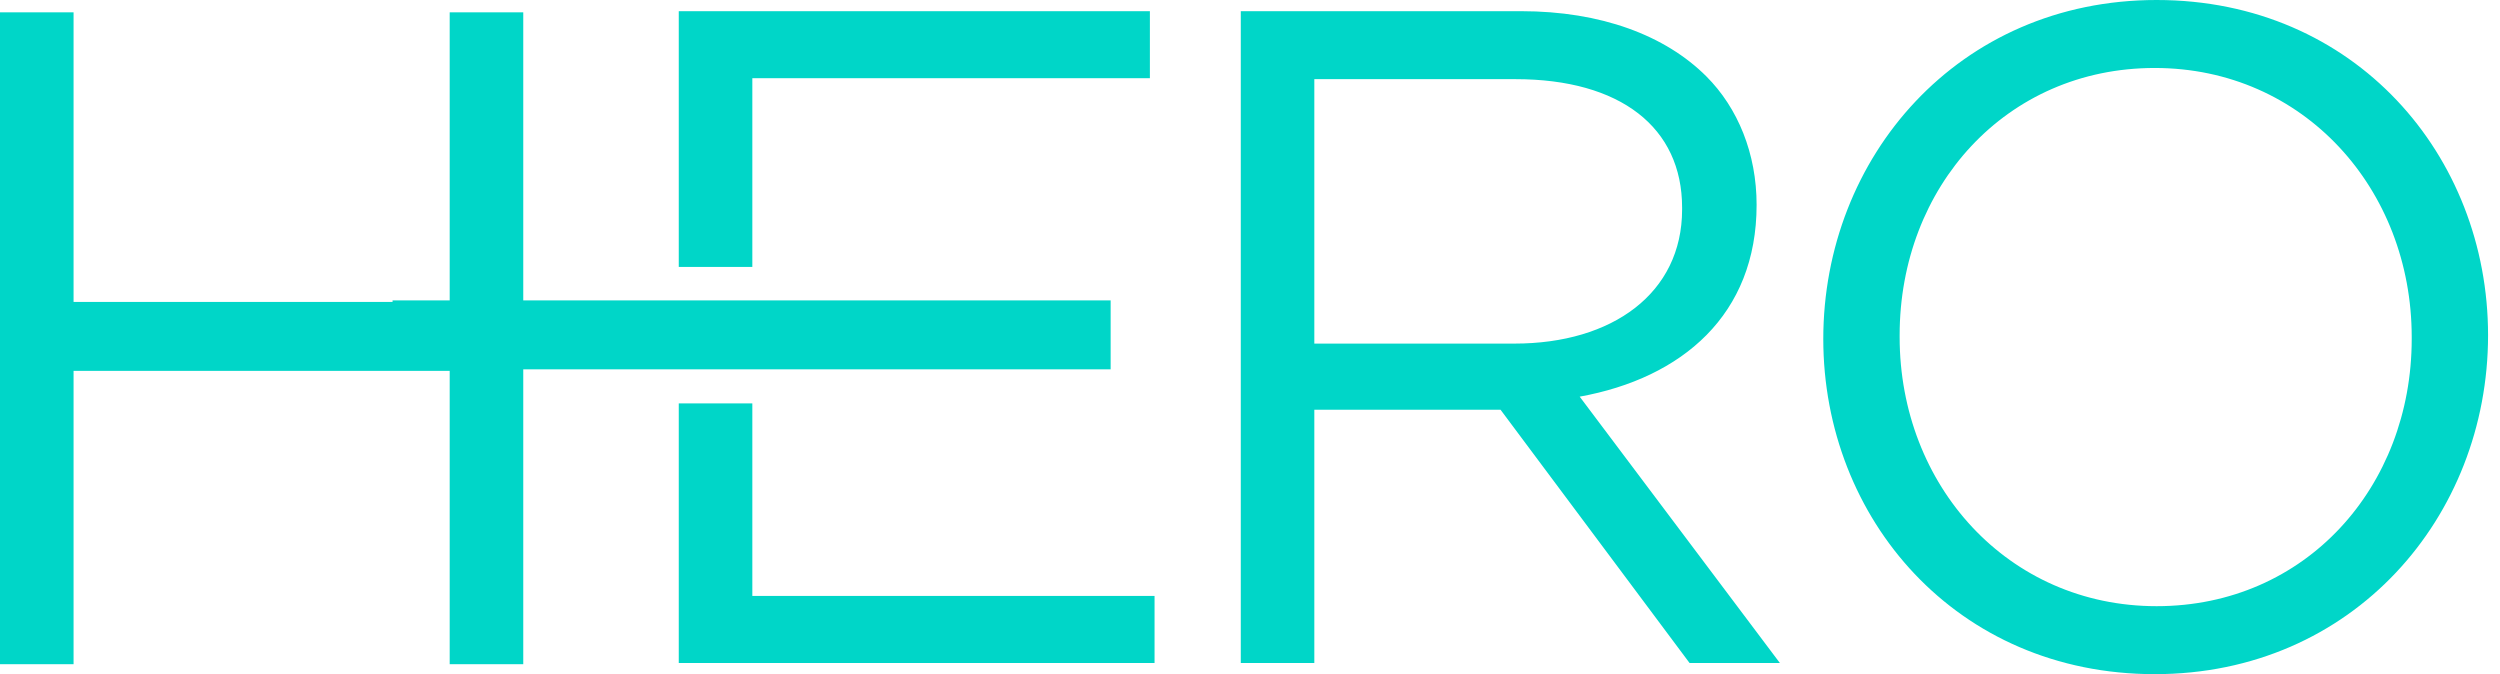 <svg width="89" height="24" viewBox="0 0 89 24" fill="none" xmlns="http://www.w3.org/2000/svg">
<path fill-rule="evenodd" clip-rule="evenodd" d="M13.975 10.749V10.695H16.009V0.44H18.628V10.695H39.539V13.148H18.628V23.645H16.009V13.203H2.619V23.645H0V0.44H2.619V10.749H13.975ZM24.164 23.602V14.361H26.783V21.215H41.102V23.602H24.164ZM26.783 9.503H24.164V0.398H40.936V2.785H26.783V9.503ZM44.172 23.602V0.398H54.149C56.999 0.398 59.286 1.26 60.745 2.718C61.872 3.845 62.535 5.47 62.535 7.293C62.535 11.204 59.883 13.459 56.237 14.121L63.363 23.602H60.148L53.419 14.586H46.79V23.602H44.172ZM46.79 12.232H53.917C57.397 12.232 59.883 10.442 59.883 7.459V7.392C59.883 4.541 57.695 2.818 53.95 2.818H46.79V12.232ZM76.709 24C69.649 24 64.909 18.464 64.909 12.066C64.909 5.602 69.715 0 76.775 0C83.835 0 88.575 5.536 88.575 11.934C88.575 18.398 83.769 24 76.709 24ZM76.775 21.58C82.078 21.58 85.857 17.337 85.857 12.066V12C85.857 6.729 82.012 2.42 76.709 2.42C71.405 2.42 67.627 6.663 67.627 11.934V12C67.627 17.271 71.472 21.58 76.775 21.58Z" fill="#00D6C8"/>
</svg>
